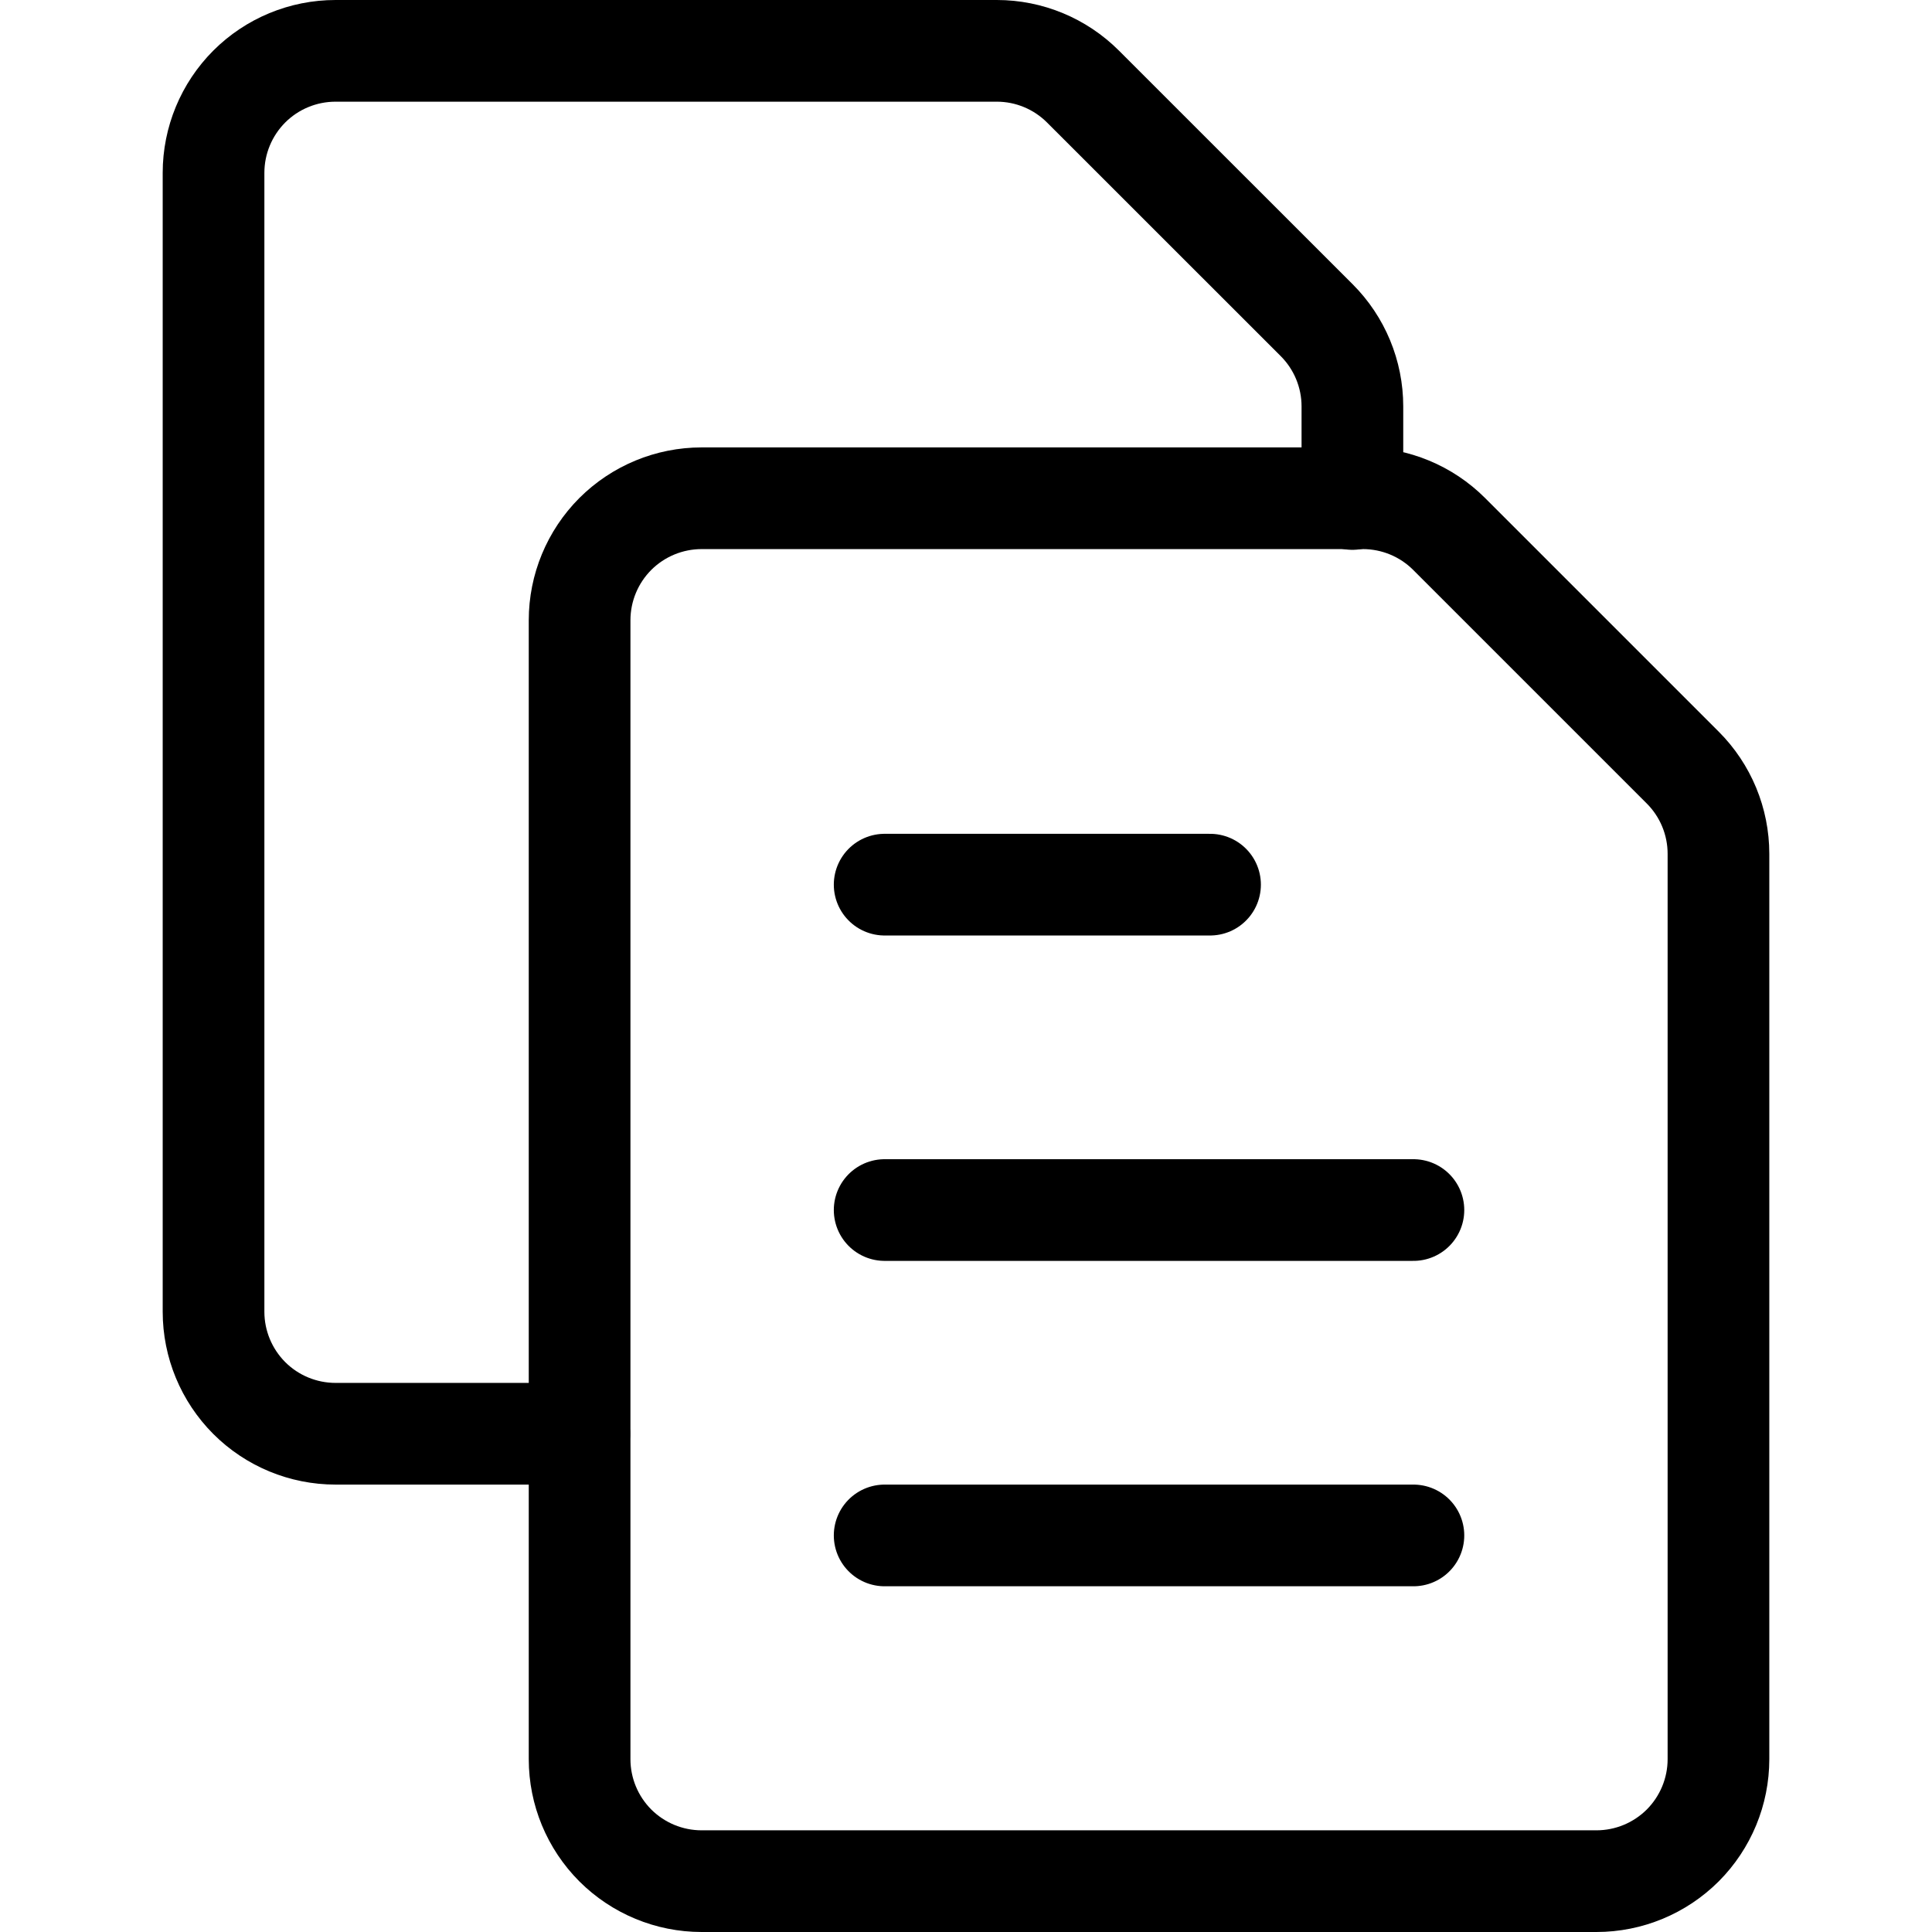 <?xml version="1.0" encoding="UTF-8"?>
<svg xmlns="http://www.w3.org/2000/svg" fill="none" viewBox="0.125 0.125 23.75 23.75" stroke-width="1.25" height="48" width="48">
  <path stroke="#000000" stroke-linecap="round" stroke-linejoin="round" d="M16.75 6.259V5.121C16.75 4.723 16.592 4.342 16.311 4.061L13.438 1.189C13.157 0.908 12.776 0.75 12.379 0.75H4.25C3.852 0.75 3.47 0.908 3.189 1.189C2.908 1.471 2.75 1.852 2.75 2.25V16.25C2.75 16.648 2.908 17.029 3.189 17.311C3.47 17.592 3.852 17.75 4.25 17.75H7.246"></path>
  <path stroke="#000000" stroke-linecap="round" stroke-linejoin="round" d="M21.25 21.75C21.25 22.148 21.092 22.529 20.811 22.811C20.529 23.092 20.148 23.25 19.75 23.25H8.75C8.352 23.25 7.971 23.092 7.689 22.811C7.408 22.529 7.25 22.148 7.25 21.75V7.75C7.25 7.352 7.408 6.971 7.689 6.689C7.971 6.408 8.352 6.25 8.75 6.25H16.879C17.276 6.25 17.658 6.408 17.939 6.689L20.811 9.561C21.092 9.842 21.25 10.223 21.25 10.621V21.75Z"></path>
  <path stroke="#000000" stroke-linecap="round" d="M11 11H15"></path>
  <path stroke="#000000" stroke-linecap="round" d="M11 15H17.5"></path>
  <path stroke="#000000" stroke-linecap="round" d="M11 19H17.5"></path>
</svg>
